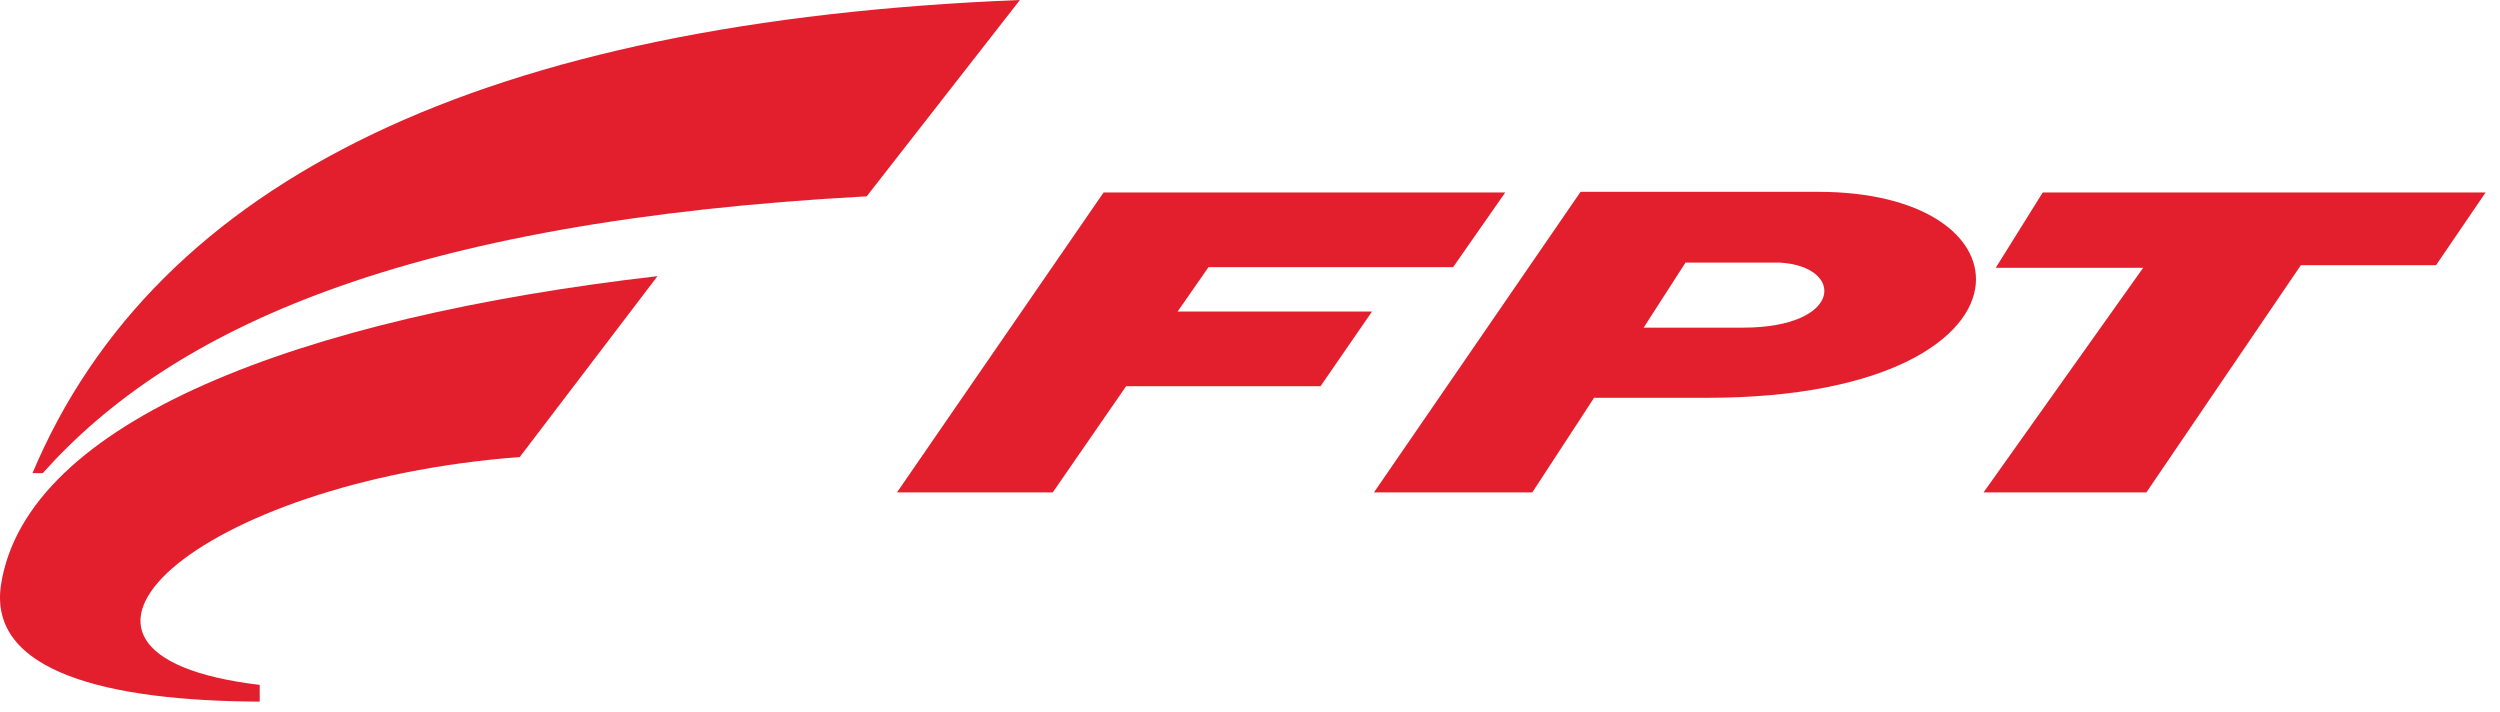 <svg width="158" height="45" viewBox="0 0 158 45" fill="none" xmlns="http://www.w3.org/2000/svg">
<path fill-rule="evenodd" clip-rule="evenodd" d="M32.849 28.884L41.555 17.452C18.977 20.056 1.647 26.606 0.06 36.979C-0.754 42.471 6.813 44.302 16.414 44.343V43.285C0.06 41.332 12.508 30.43 32.849 28.884Z" fill="#E31F2E"/>
<path fill-rule="evenodd" clip-rule="evenodd" d="M54.776 12.408L64.459 0C30.774 1.342 9.905 11.269 2.053 29.901H2.704C10.841 20.788 25.486 13.994 54.776 12.408Z" fill="#E31F2E"/>
<path fill-rule="evenodd" clip-rule="evenodd" d="M56.688 31.121L69.747 12.164H95.132L91.837 16.883H76.378L74.425 19.69H86.711L83.457 24.409H71.171L66.533 31.121H56.688Z" fill="#E31F2E"/>
<path fill-rule="evenodd" clip-rule="evenodd" d="M86.833 31.121L99.892 12.123H114.903C121.575 12.123 125.114 14.93 124.87 17.941C124.586 21.398 119.256 25.141 107.906 25.141H100.746L96.841 31.121H86.833ZM103.879 20.707H110.144C116.49 20.707 116.612 16.842 112.503 16.598H106.523L103.879 20.707Z" fill="#E31F2E"/>
<path fill-rule="evenodd" clip-rule="evenodd" d="M125.359 31.121L135.448 16.924H126.131L129.101 12.164H157.09L153.958 16.761H145.414L135.651 31.121H125.359Z" fill="#E31F2E"/>
</svg>
